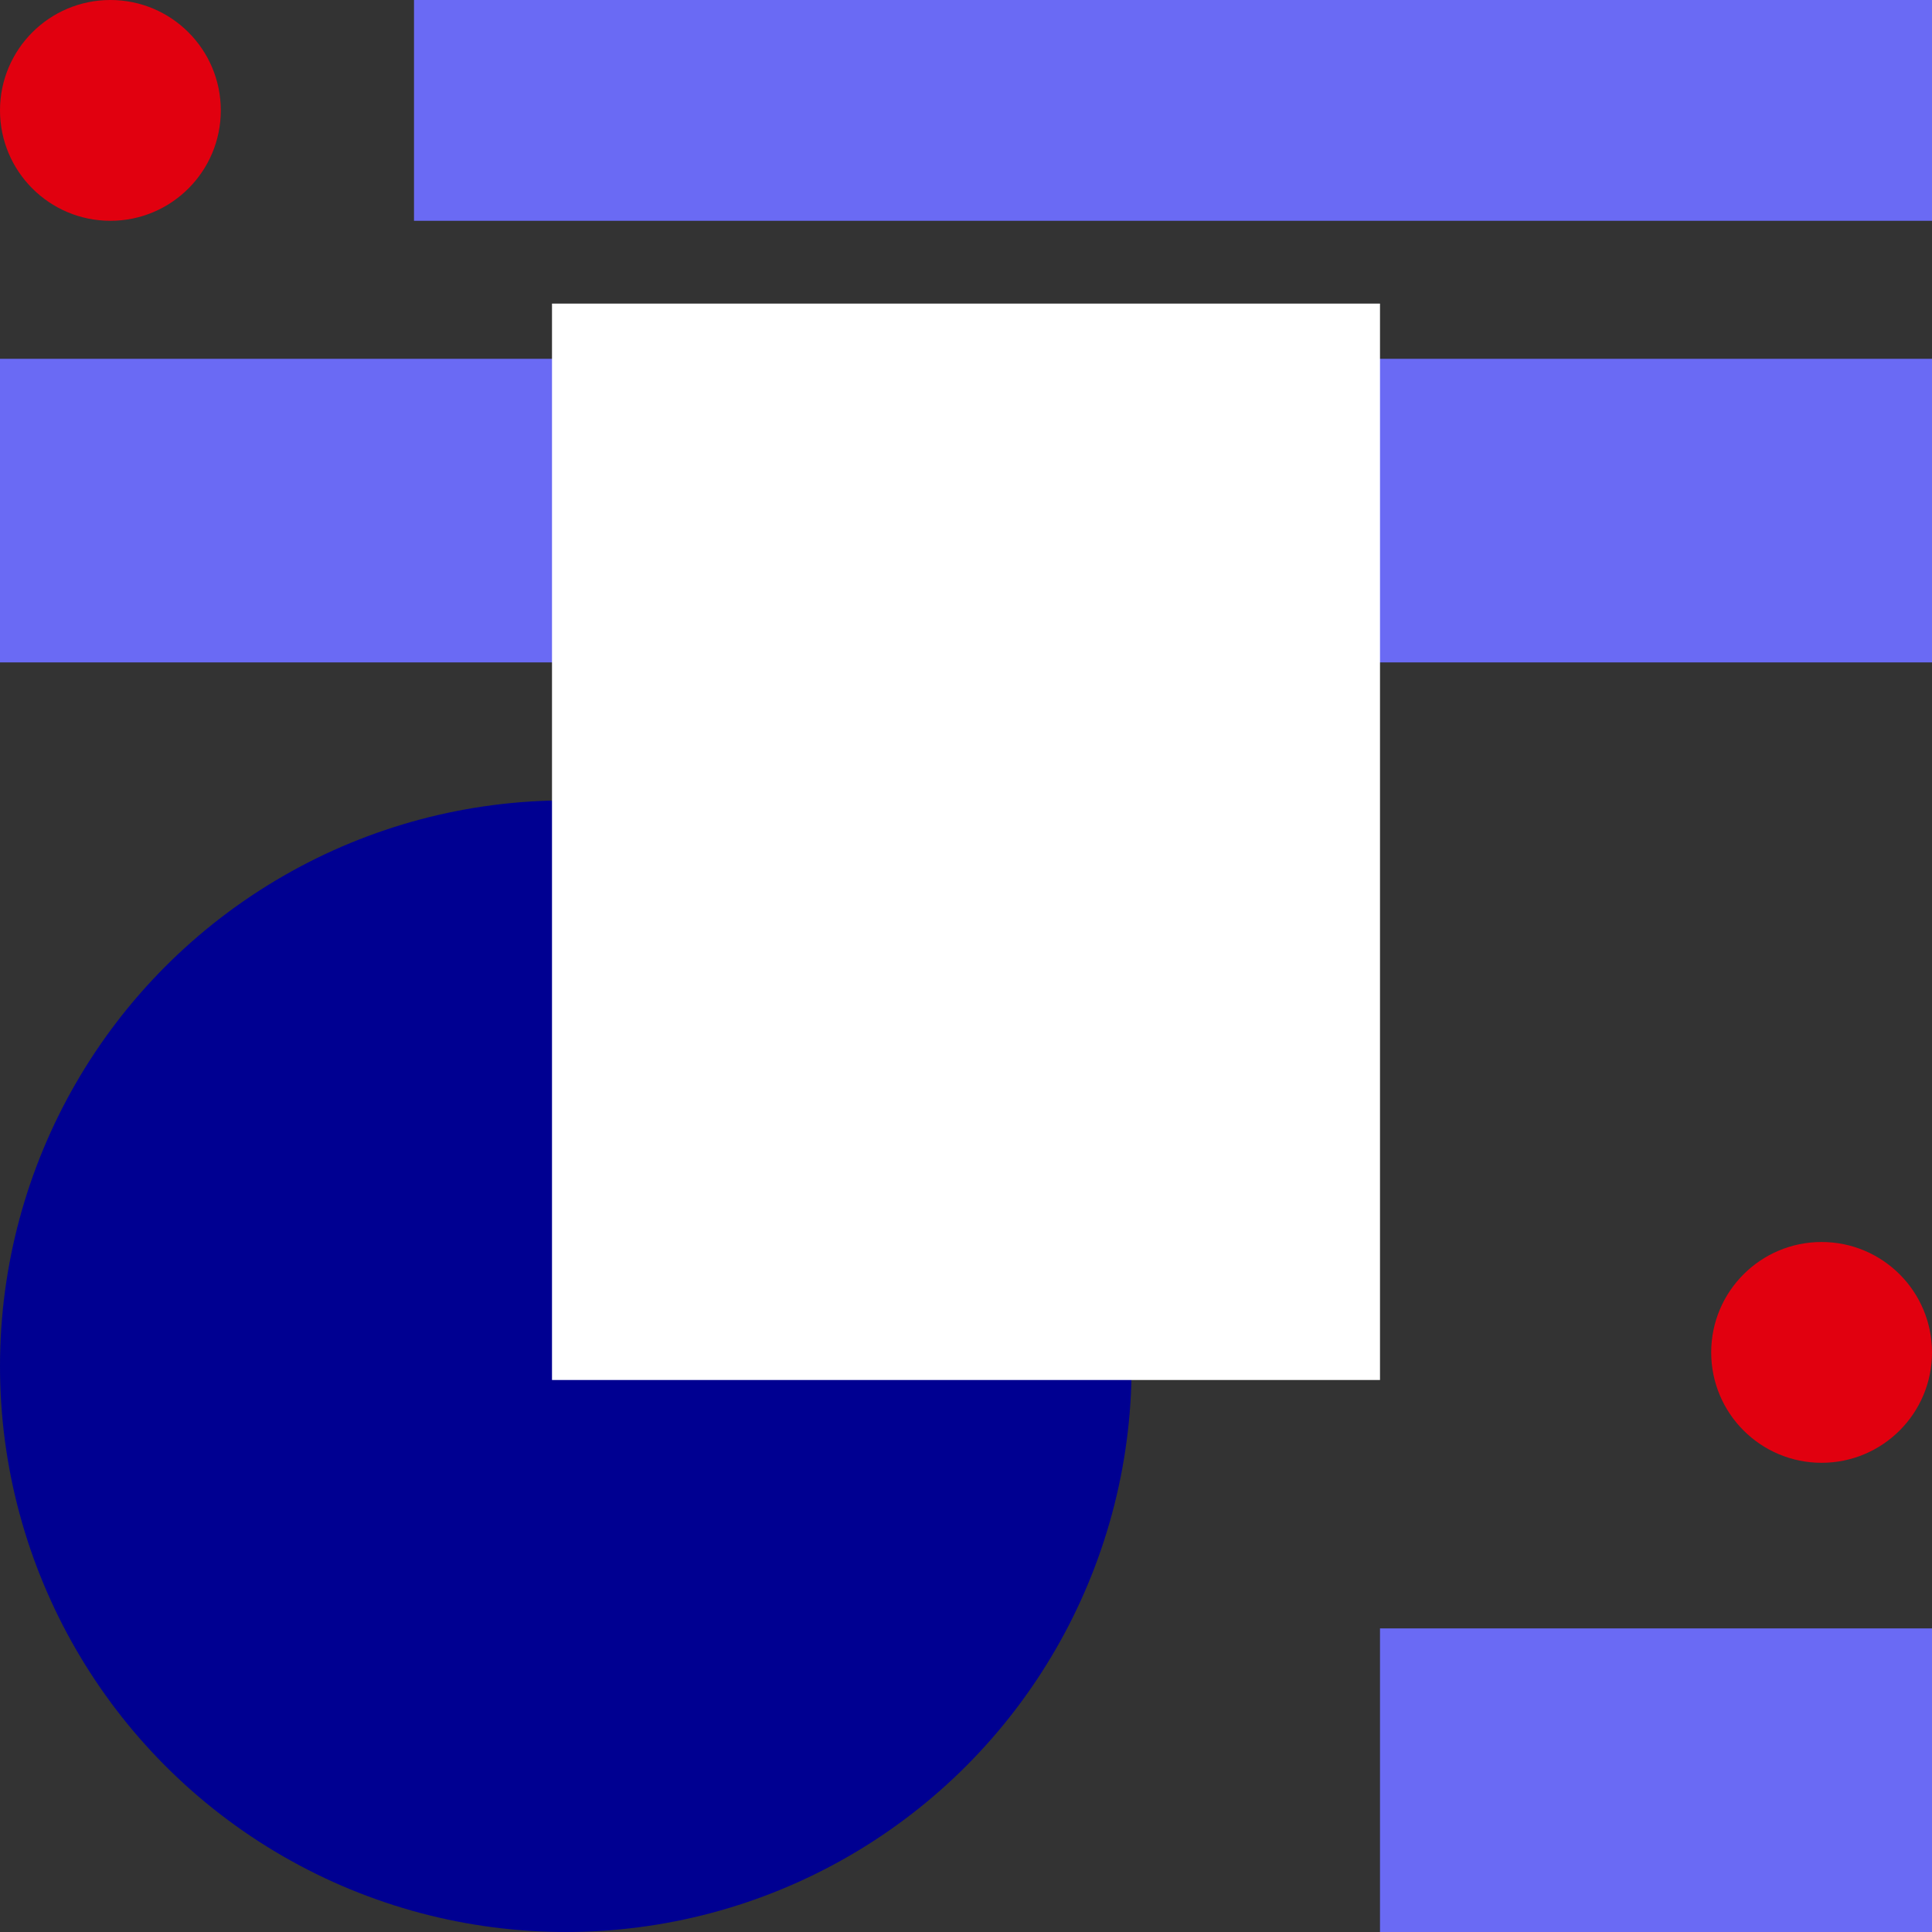 <svg width="70" height="70" viewBox="0 0 70 70" fill="none" xmlns="http://www.w3.org/2000/svg">
<rect x="0" y="0" width="70" height="70" fill="#333333" stroke="none"/>
<rect y="13" width="70" height="11" fill="#6A6AF4"/>
<rect x="50" y="59" width="20" height="11" fill="#6A6AF4"/>
<rect x="15" width="55" height="8" fill="#6A6AF4"/>
<circle cx="20.5" cy="49.5" r="20.5" fill="#000091"/>
<circle cx="4" cy="4" r="4" fill="#E1000F"/>
<circle cx="66" cy="49" r="4" fill="#E1000F"/>
<rect x="20" y="11" width="30" height="39" fill="white"/>
</svg>
